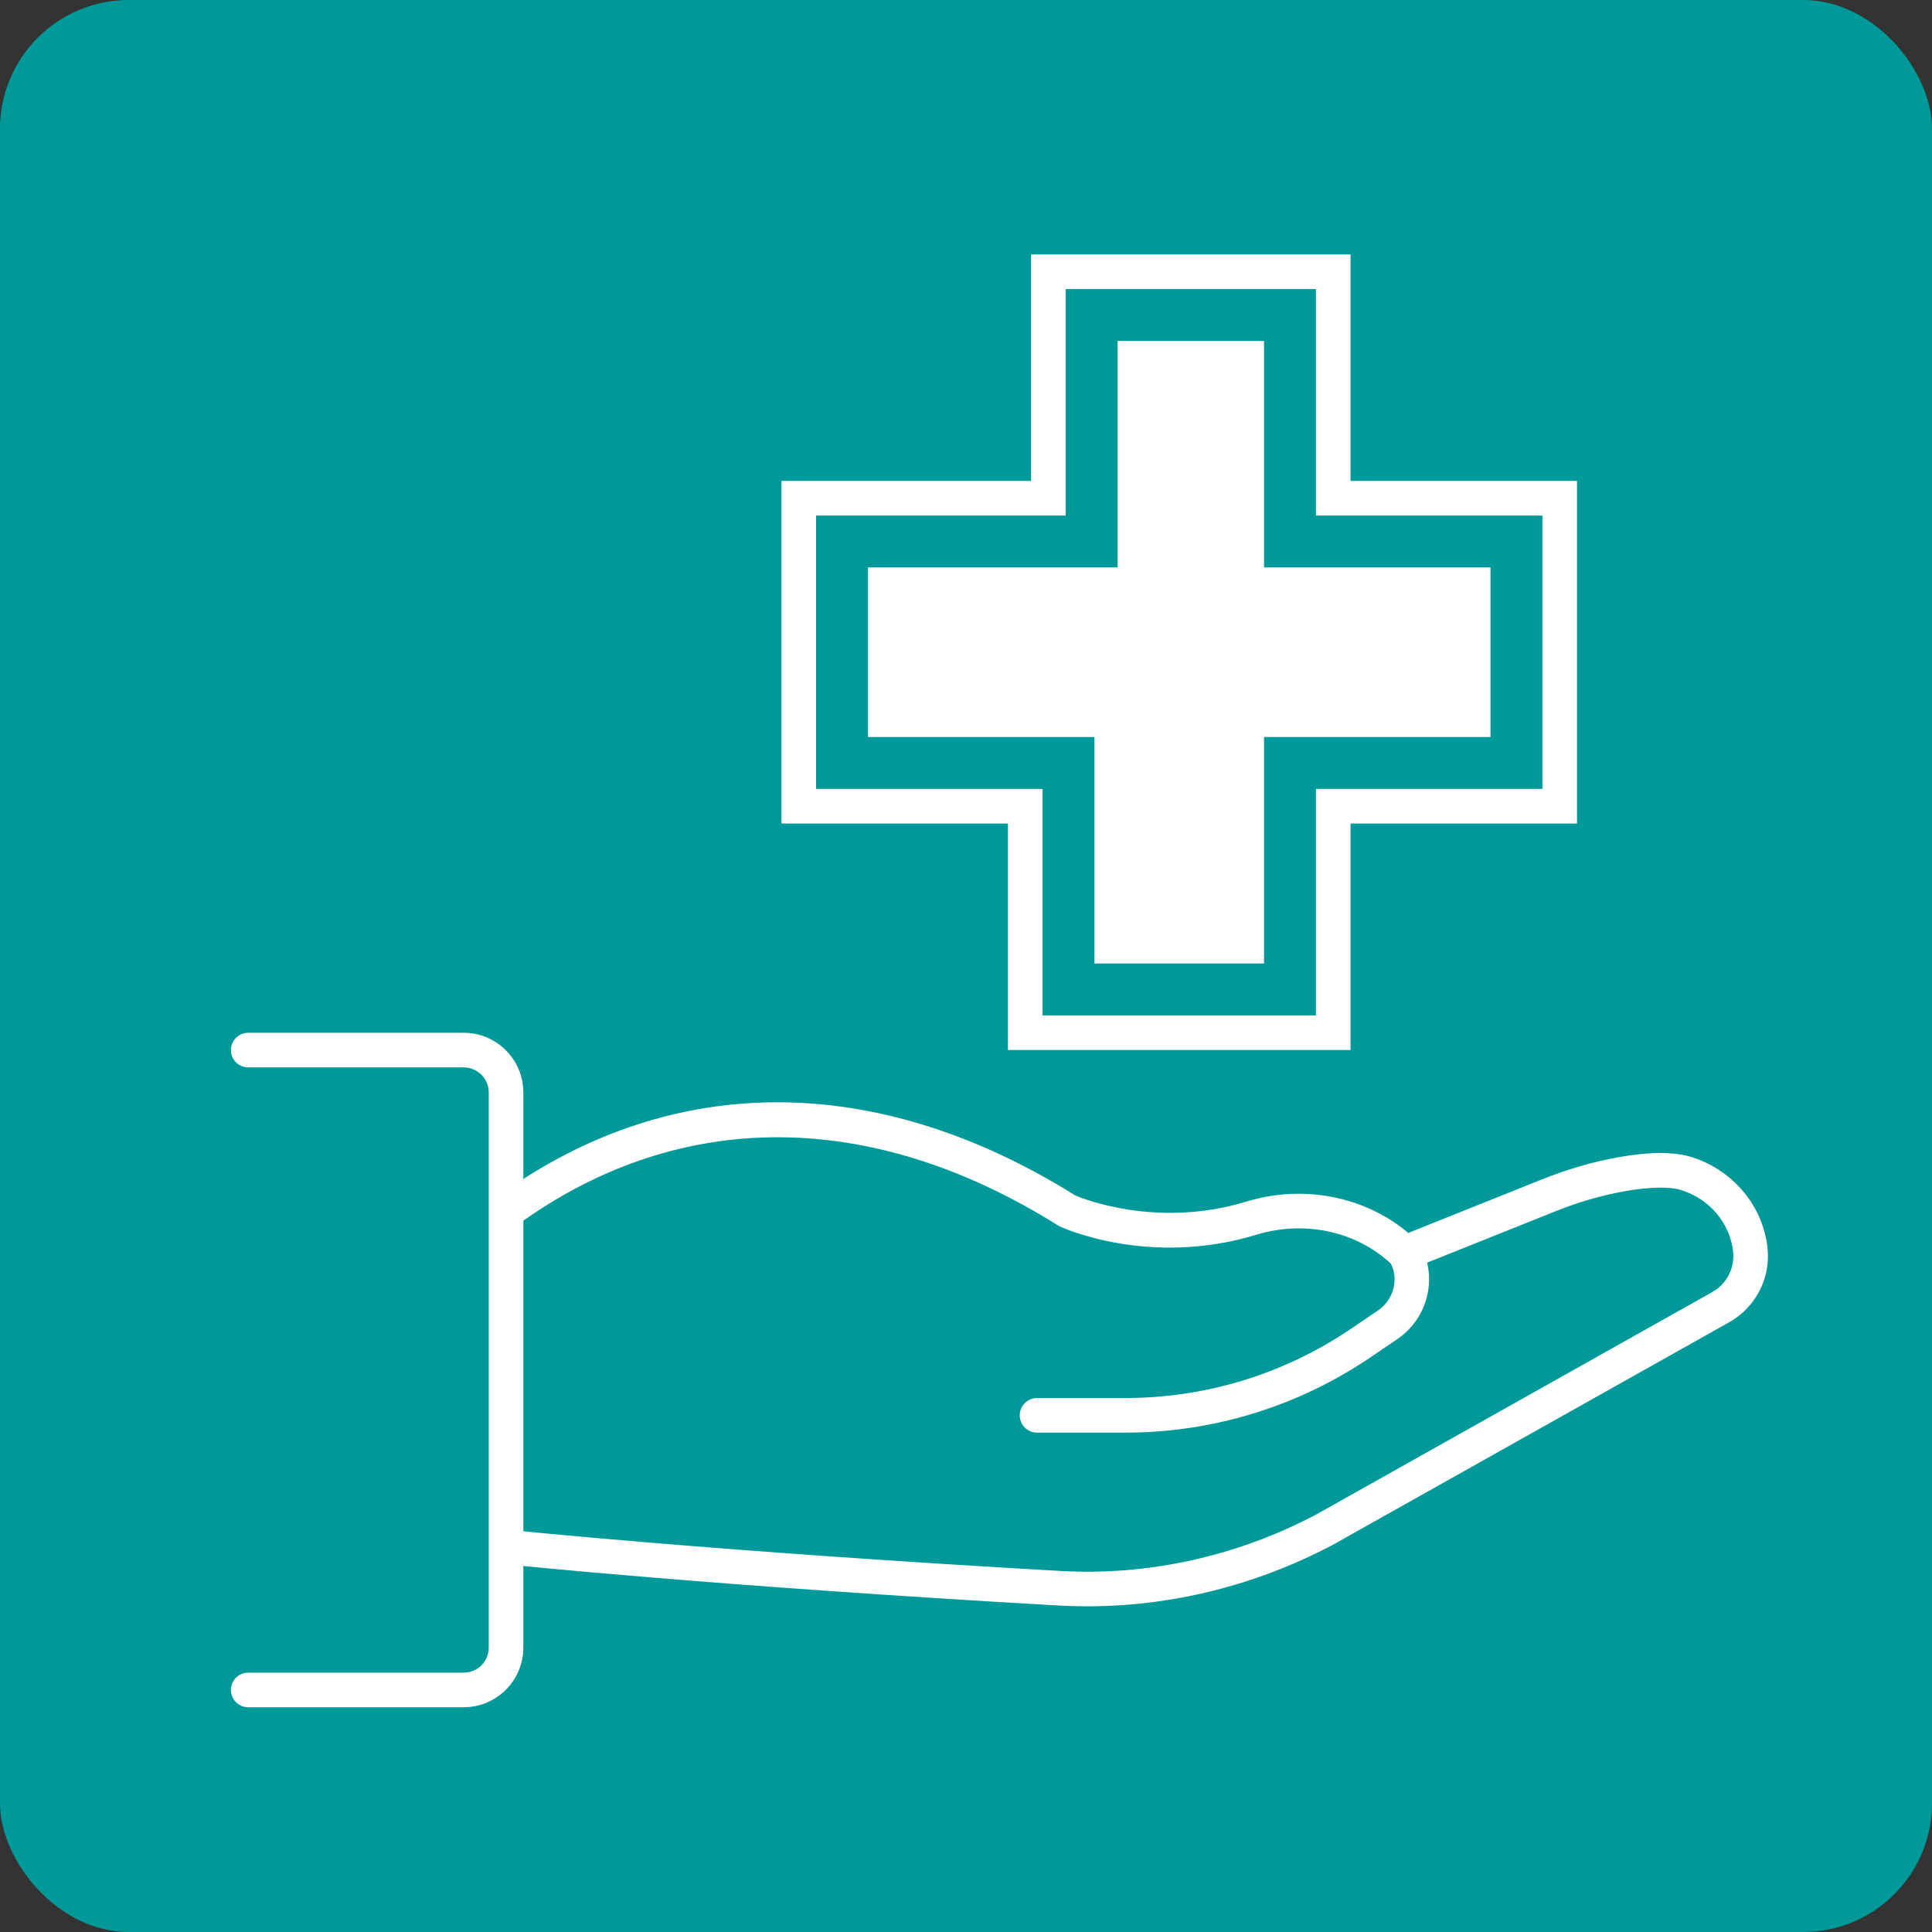 <?xml version="1.0" encoding="UTF-8"?><svg id="Capa_2" xmlns="http://www.w3.org/2000/svg" viewBox="0 0 75 75"><rect x="0" y="0" width="75" height="75" fill="#333333" stroke="none"/><defs><style>.cls-1{fill:#fff;}.cls-2{fill:#099;}</style></defs><g id="Capa_5"><rect class="cls-2" width="75" height="75" rx="5" ry="5"/><path class="cls-1" d="m52.428,40.761h-13.3v-8.792h-8.791v-13.3h9.69v-8.791h12.401v8.791h8.791v13.3h-8.791v8.792Zm-11.956-1.343h10.613v-8.792h8.791v-10.613h-8.791v-8.791h-9.715v8.791h-9.69v10.613h8.791v8.792Z"/><polygon class="cls-1" points="42.487 37.402 42.487 28.611 33.695 28.611 33.695 22.027 43.385 22.027 43.385 13.236 49.07 13.236 49.07 22.027 57.861 22.027 57.861 28.611 49.07 28.611 49.07 37.402 42.487 37.402"/><path class="cls-1" d="m43.679,55.615h-3.421c-.371,0-.672-.301-.672-.672s.301-.672.672-.672h3.421c3.143,0,6.18-.933,8.781-2.698l1.033-.701c.599-.407.812-1.188.505-1.813l-.016-.015c-1.355-1.254-3.352-1.678-5.209-1.112-4.132,1.26-7.48-.252-7.622-.317-.026-.012-.051-.025-.075-.041-7.207-4.522-14.607-4.568-20.836-.134-.302.215-.721.145-.937-.157-.215-.302-.145-.721.157-.937,6.688-4.763,14.602-4.74,22.286.064.336.142,3.212,1.28,6.633.237,2.313-.706,4.808-.166,6.512,1.41.078.073.121.115.121.115.042.042.079.09.108.141.712,1.242.328,2.854-.876,3.671l-1.033.701c-2.825,1.916-6.122,2.93-9.535,2.93Z"/><path class="cls-1" d="m42.207,62.357c-.376,0-.753-.01-1.13-.032-13.389-.763-21.217-1.578-21.294-1.585-.369-.039-.637-.369-.598-.738.039-.369.379-.632.738-.598.077.008,7.877.82,21.23,1.58,3.414.196,6.855-.562,9.937-2.188l15.38-8.638c.562-.316.879-.934.809-1.575-.12-1.095-.906-2.03-2.003-2.381-.456-.146-1.25-.13-2.236.047-.873.156-1.781.421-2.7.789l-5.089,2.038c-.344.139-.735-.03-.873-.374-.138-.345.03-.735.374-.873l5.089-2.038c1.003-.402,2-.693,2.962-.864,1.234-.221,2.204-.222,2.883-.004,1.601.514,2.75,1.893,2.928,3.514.129,1.177-.455,2.312-1.487,2.892l-15.396,8.646c-2.973,1.569-6.24,2.382-9.526,2.382Z"/><path class="cls-1" d="m18.001,66.276h-8.365c-.371,0-.672-.301-.672-.672s.301-.672.672-.672h8.365c.536,0,.972-.436.972-.972v-21.552c0-.536-.436-.972-.972-.972h-8.365c-.371,0-.672-.301-.672-.672s.301-.672.672-.672h8.365c1.276,0,2.315,1.038,2.315,2.315v21.552c0,1.276-1.038,2.315-2.315,2.315Z"/></g></svg>